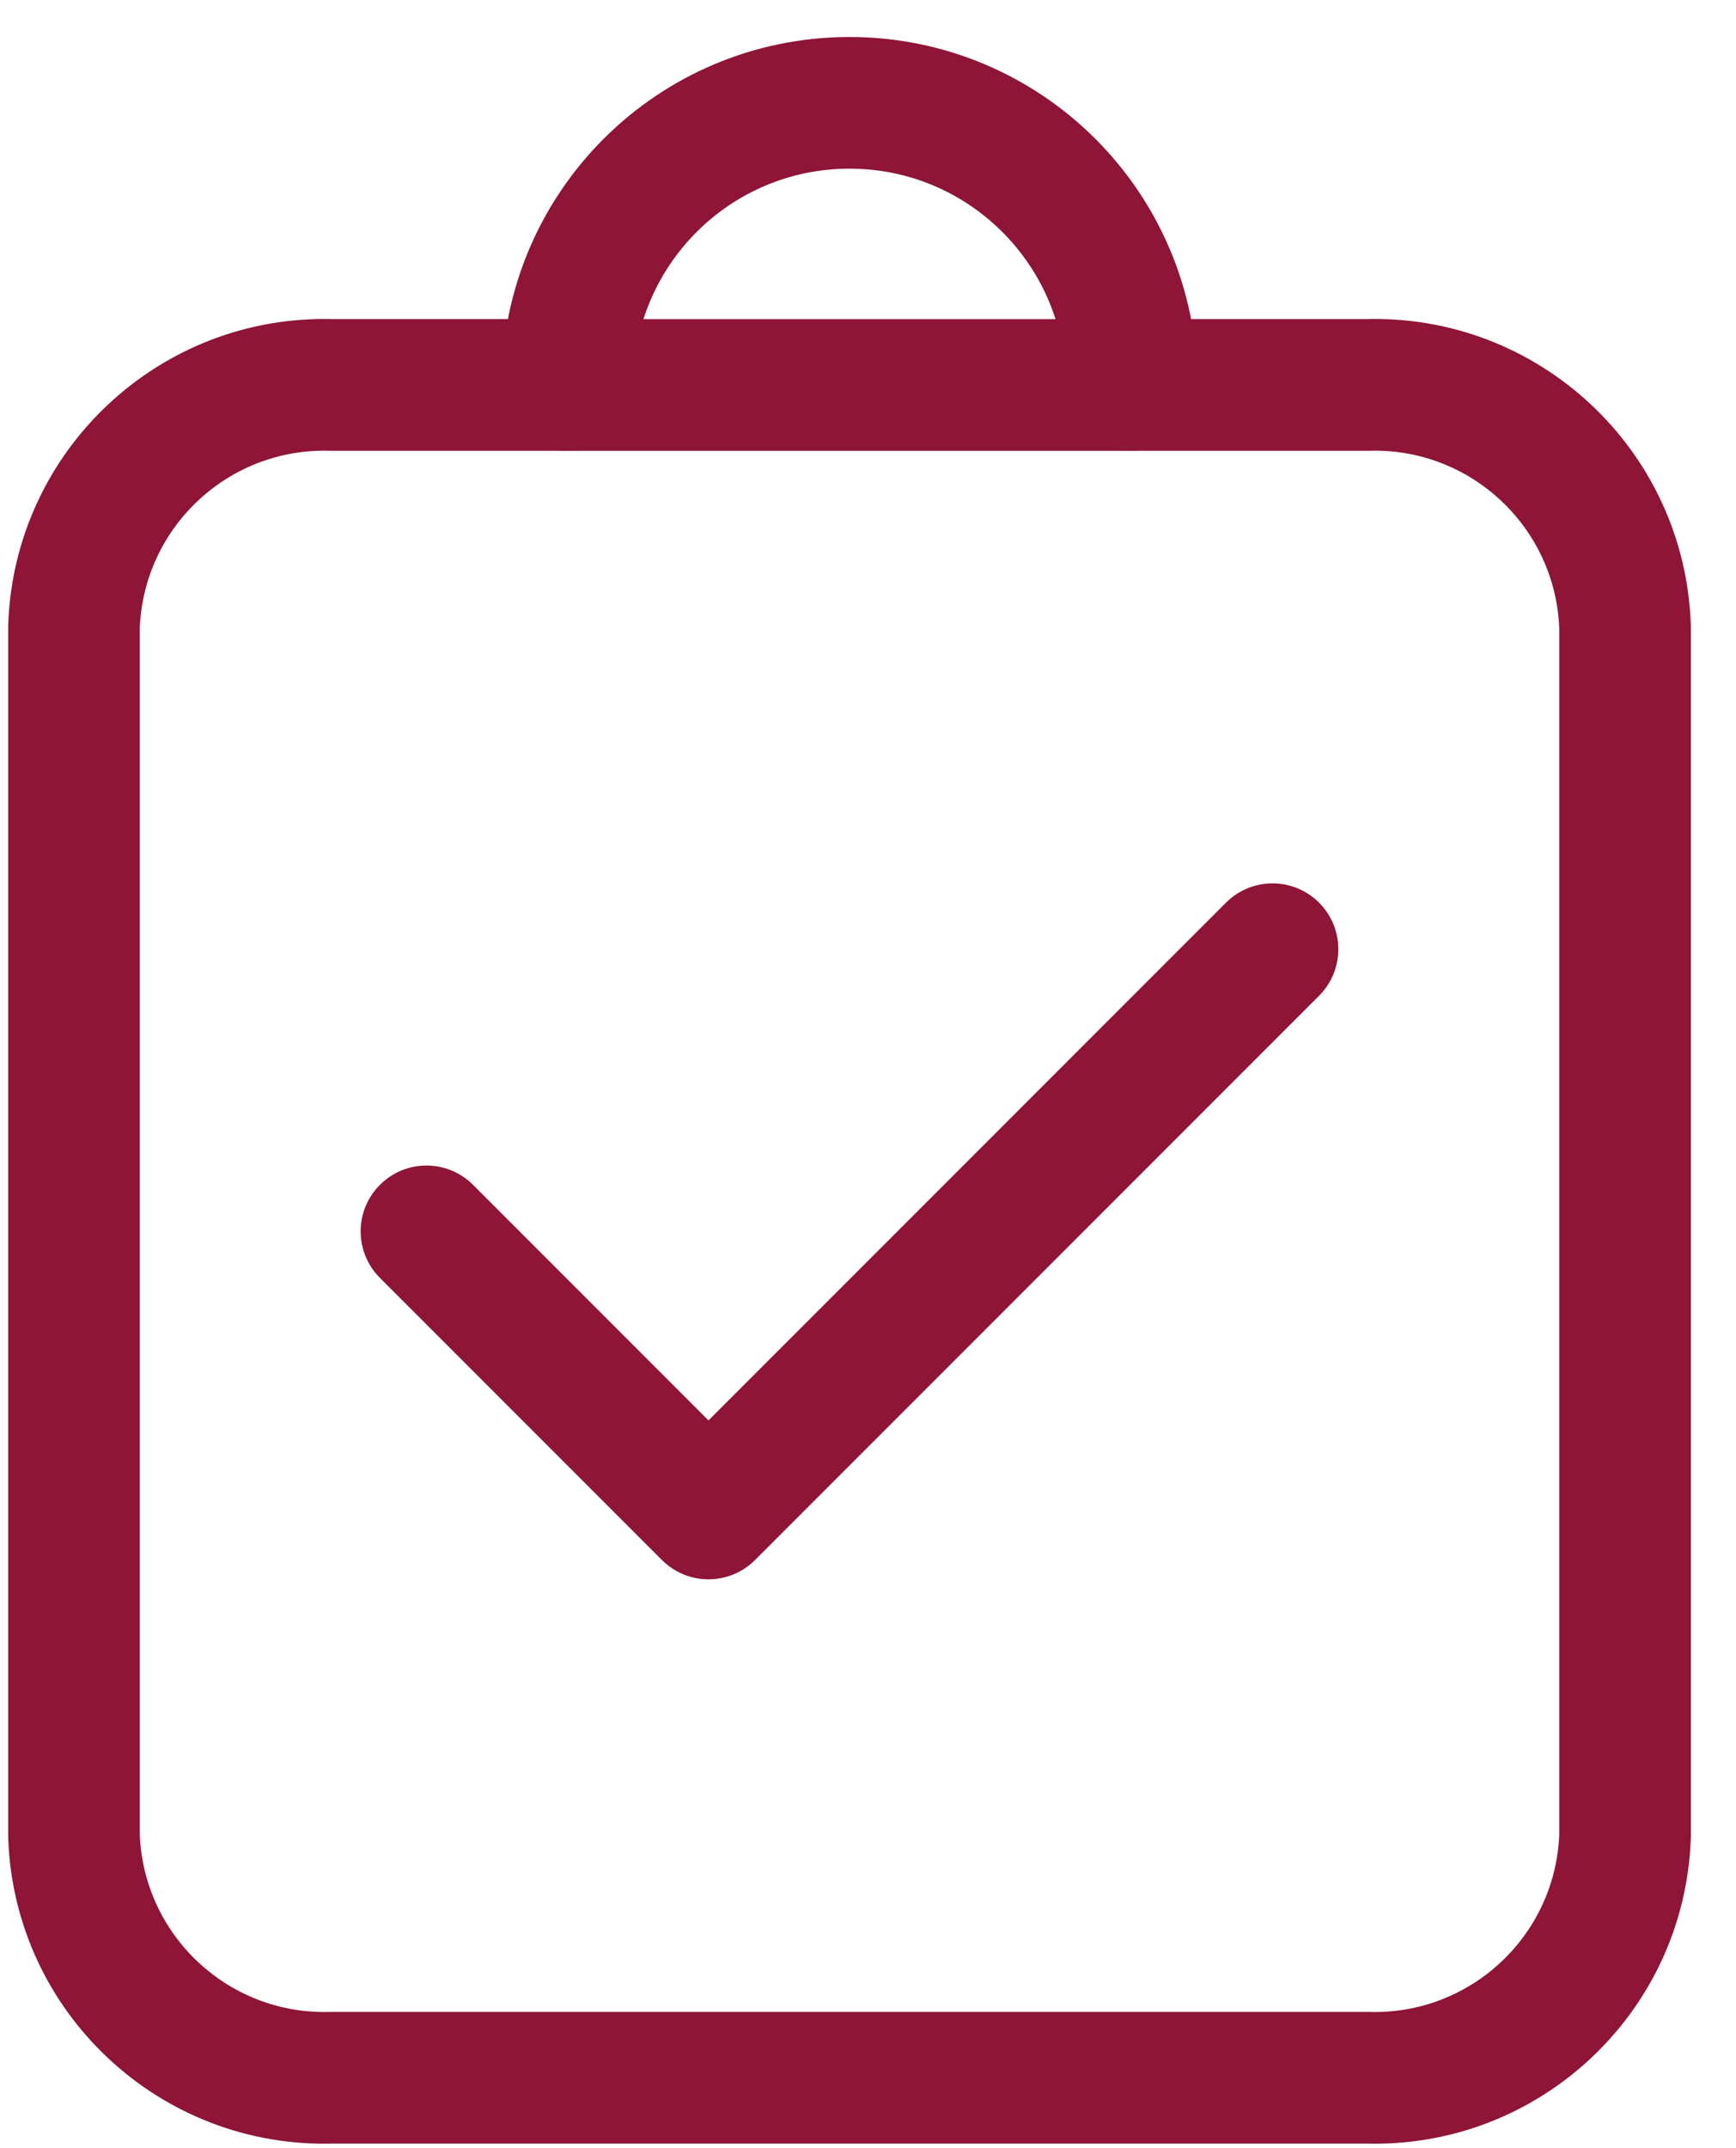 <svg width="38" height="47" viewBox="0 0 38 47" fill="none" xmlns="http://www.w3.org/2000/svg">
<g id="Vector">
<path id="Vector-4" fill-rule="evenodd" clip-rule="evenodd" d="M24.768 8.423C24.768 5.014 22.004 2.25 18.595 2.25C15.185 2.25 12.422 5.014 12.422 8.423H24.768Z" stroke="#8E1537" stroke-width="2.881" stroke-linecap="round" stroke-linejoin="round"/>
<path id="Vector-5" d="M10.354 25.924C9.791 25.361 8.879 25.361 8.317 25.924C7.754 26.486 7.754 27.398 8.317 27.961L10.354 25.924ZM15.508 33.115L14.49 34.134C15.053 34.696 15.964 34.696 16.527 34.134L15.508 33.115ZM28.873 21.788C29.436 21.225 29.436 20.313 28.873 19.75C28.311 19.188 27.399 19.188 26.836 19.75L28.873 21.788ZM24.768 6.982C23.973 6.982 23.328 7.627 23.328 8.423C23.328 9.218 23.973 9.863 24.768 9.863V6.982ZM29.914 8.423V9.863C29.929 9.863 29.945 9.863 29.96 9.863L29.914 8.423ZM35.571 13.713H37.012C37.012 13.696 37.011 13.68 37.011 13.663L35.571 13.713ZM35.571 40.168L37.011 40.217C37.011 40.201 37.012 40.184 37.012 40.168H35.571ZM29.914 45.461L29.96 44.021C29.945 44.021 29.929 44.021 29.914 44.021V45.461ZM7.277 45.461V44.021C7.262 44.021 7.246 44.021 7.231 44.021L7.277 45.461ZM1.62 40.171H0.179C0.179 40.188 0.179 40.204 0.18 40.221L1.62 40.171ZM1.62 13.713L0.18 13.663C0.179 13.68 0.179 13.696 0.179 13.713H1.62ZM7.277 8.423L7.231 9.863C7.246 9.863 7.262 9.863 7.277 9.863V8.423ZM12.422 9.863C13.218 9.863 13.863 9.218 13.863 8.423C13.863 7.627 13.218 6.982 12.422 6.982V9.863ZM8.317 27.961L14.49 34.134L16.527 32.097L10.354 25.924L8.317 27.961ZM16.527 34.134L28.873 21.788L26.836 19.75L14.49 32.097L16.527 34.134ZM24.768 9.863H29.914V6.982H24.768V9.863ZM29.96 9.863C32.188 9.791 34.054 11.536 34.132 13.763L37.011 13.663C36.878 9.848 33.683 6.86 29.867 6.983L29.96 9.863ZM34.131 13.713V40.168H37.012V13.713H34.131ZM34.132 40.118C34.055 42.347 32.189 44.093 29.96 44.021L29.867 46.901C33.684 47.023 36.88 44.034 37.011 40.217L34.132 40.118ZM29.914 44.021H7.277V46.902H29.914V44.021ZM7.231 44.021C5.003 44.093 3.137 42.348 3.059 40.12L0.18 40.221C0.313 44.036 3.508 47.023 7.323 46.901L7.231 44.021ZM3.06 40.171V13.713H0.179V40.171H3.06ZM3.059 13.763C3.137 11.536 5.003 9.791 7.231 9.863L7.323 6.983C3.508 6.86 0.313 9.848 0.18 13.663L3.059 13.763ZM7.277 9.863H12.422V6.982H7.277V9.863Z" fill="#8E1537"/>
</g>
</svg>

